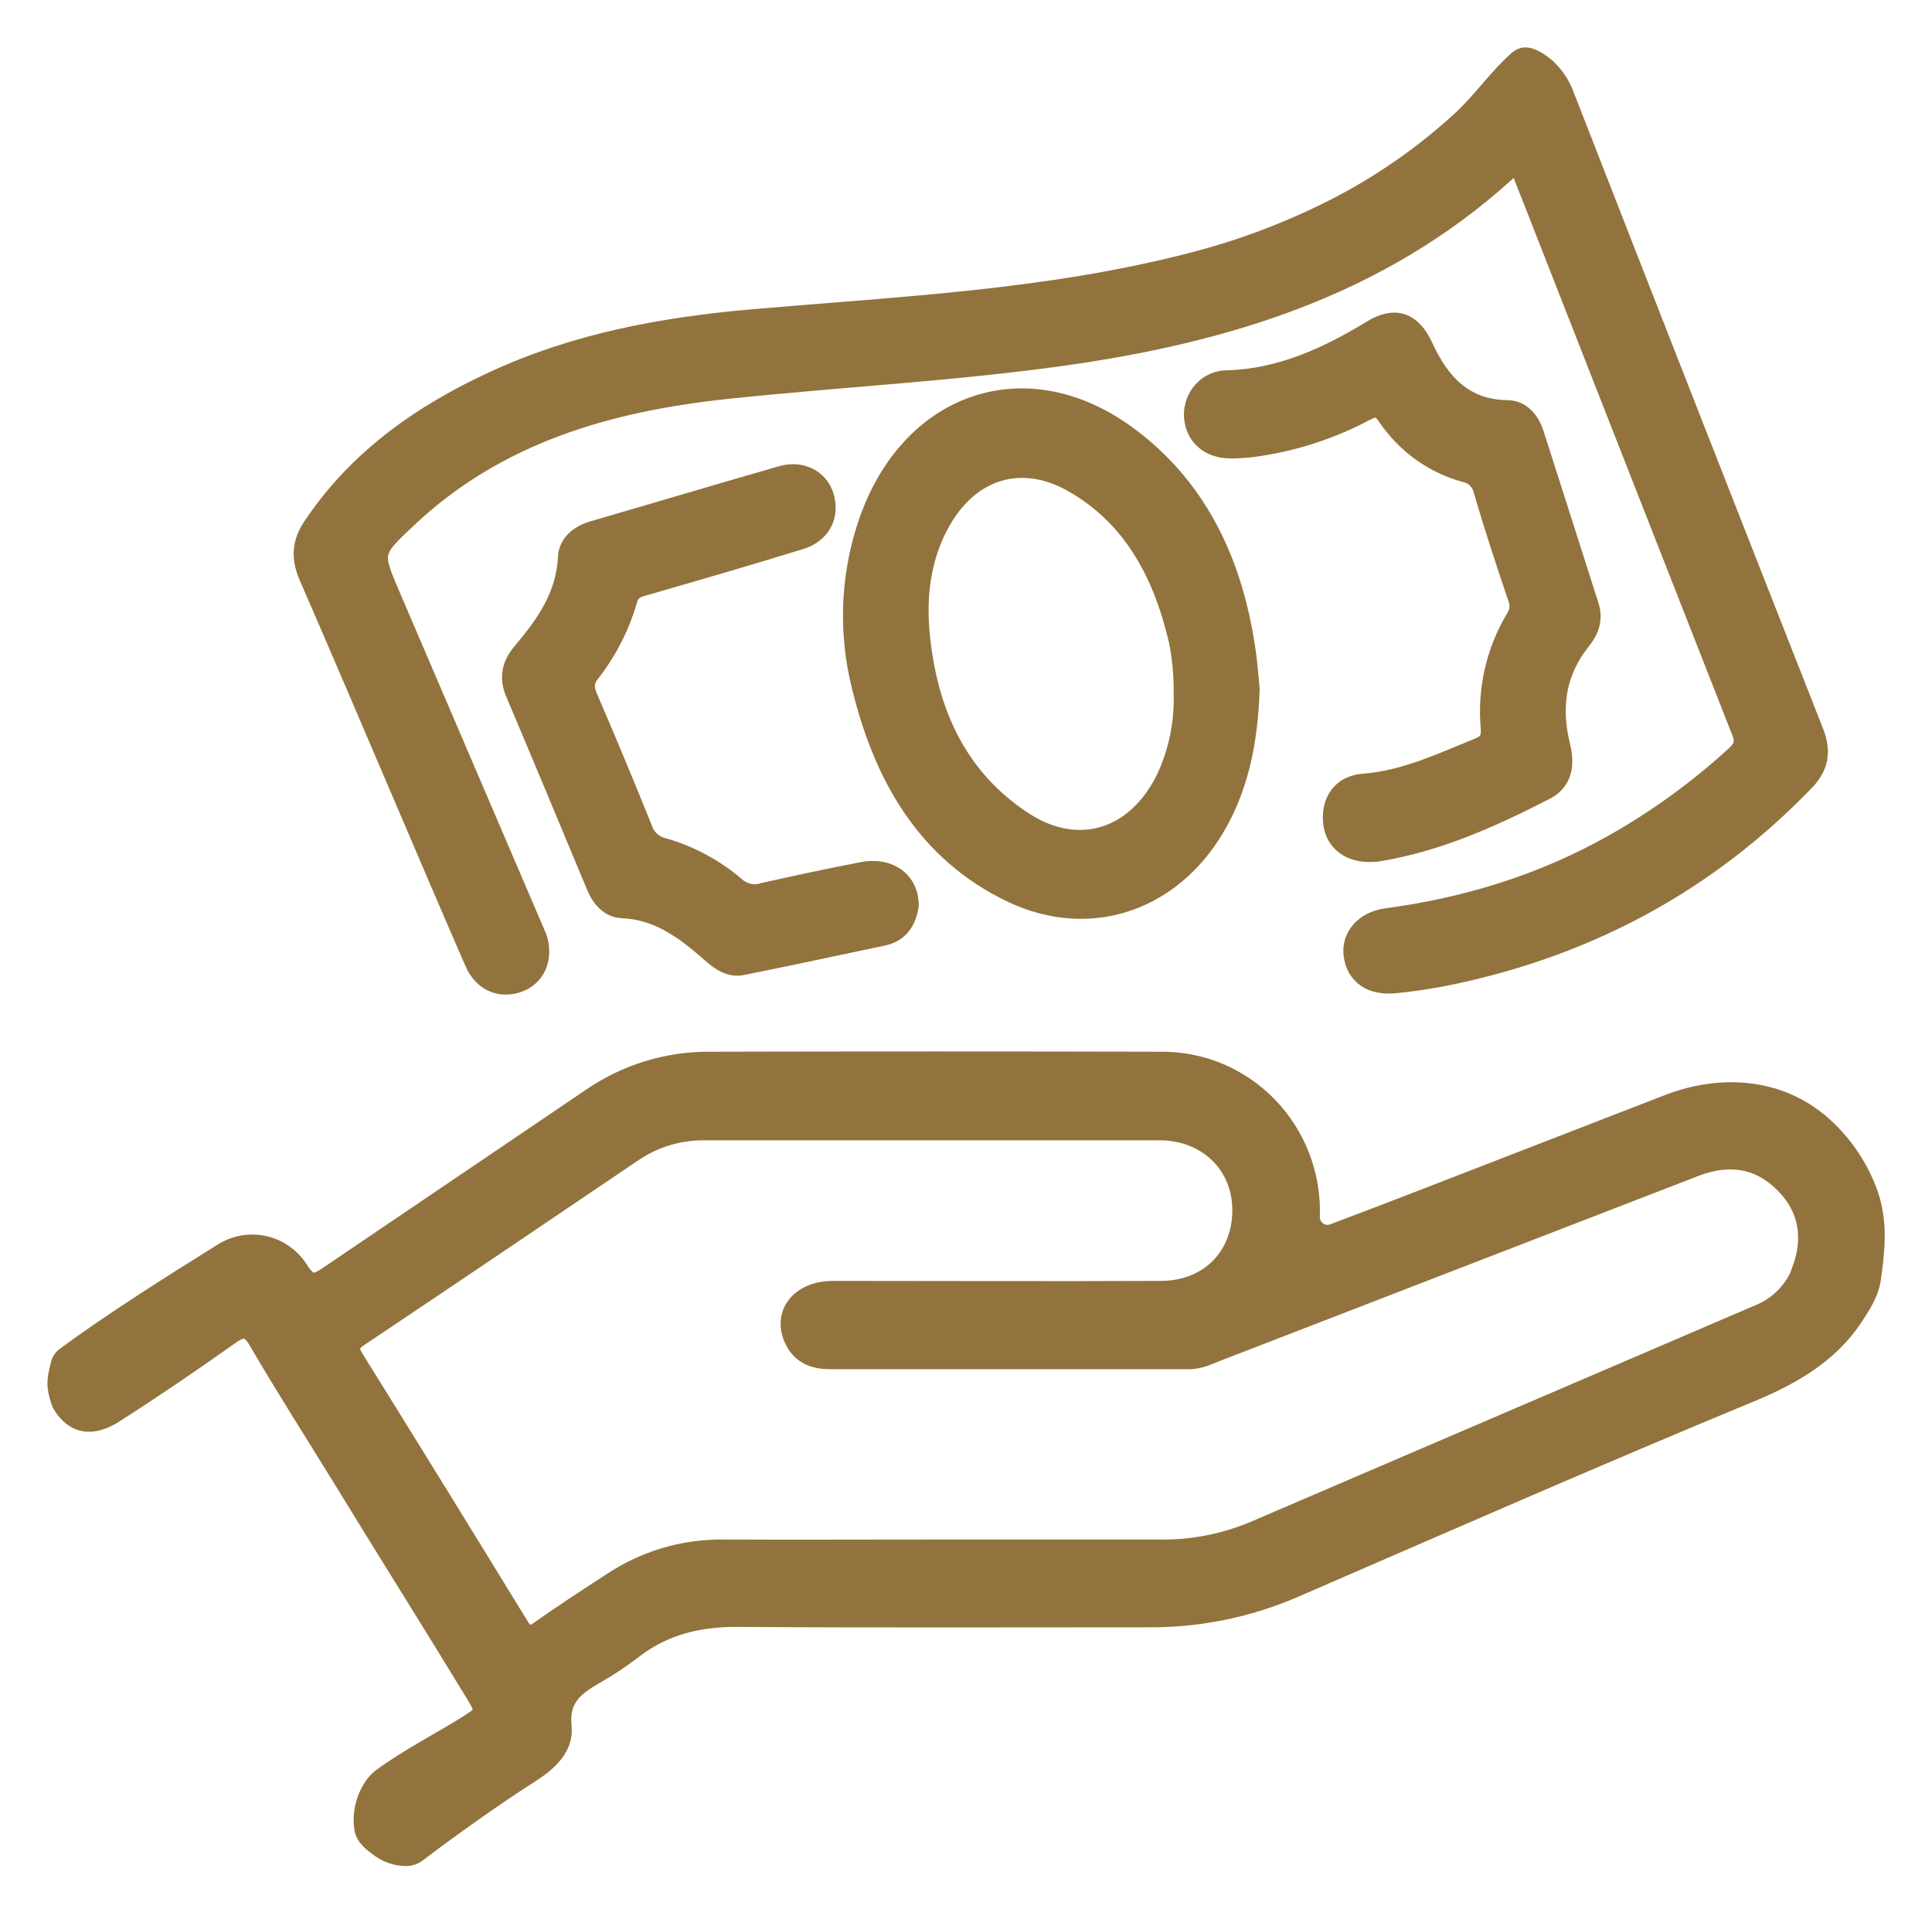 <svg width="102" height="101" viewBox="0 0 102 101" fill="none" xmlns="http://www.w3.org/2000/svg">
<path d="M21.582 42.771C22.731 45.453 23.87 48.134 25.038 50.806C25.489 51.836 26.427 52.23 27.391 51.874C28.29 51.542 28.699 50.609 28.4 49.572C28.381 49.508 28.357 49.445 28.328 49.385C25.774 43.423 23.218 37.463 20.661 31.503C19.652 29.149 19.638 29.13 21.511 27.372C26.237 22.906 32.122 21.223 38.365 20.561C44.504 19.911 50.676 19.612 56.793 18.712C65.458 17.426 73.512 14.795 80.057 8.577C80.147 8.707 80.227 8.844 80.294 8.988C84.168 18.872 88.045 28.755 91.926 38.635C92.163 39.223 91.985 39.529 91.577 39.902C89.617 41.693 87.46 43.255 85.146 44.558C81.424 46.651 77.422 47.88 73.199 48.443C72.012 48.602 71.3 49.461 71.437 50.438C71.587 51.471 72.387 52.054 73.638 51.933C74.667 51.833 75.689 51.675 76.7 51.459C83.919 49.928 90.143 46.582 95.287 41.255C96.044 40.471 96.189 39.679 95.783 38.644C91.376 27.453 86.985 16.251 82.611 5.039C82.409 4.485 82.078 3.987 81.645 3.586C81.355 3.335 80.75 2.875 80.346 3.036C80.253 3.077 80.168 3.135 80.097 3.207C79.034 4.156 78.234 5.343 77.194 6.308C75.165 8.177 72.889 9.759 70.431 11.009C68.011 12.236 65.464 13.191 62.834 13.857C55.255 15.81 47.466 16.152 39.725 16.826C35.035 17.234 30.467 18.072 26.154 20.051C22.28 21.824 18.888 24.197 16.481 27.802C15.909 28.656 15.868 29.463 16.274 30.412C18.064 34.515 19.816 38.647 21.582 42.771Z" fill="#92733D" stroke="#92733D"/>
<path d="M78.047 39.456C76.072 40.255 74.148 41.179 71.982 41.34C70.866 41.425 70.288 42.226 70.343 43.304C70.398 44.326 71.145 44.988 72.244 45.002C72.431 45.002 72.62 45.002 72.802 44.966C75.93 44.449 78.794 43.159 81.606 41.713C82.528 41.232 82.638 40.337 82.406 39.396C81.896 37.342 82.157 35.47 83.491 33.809C83.917 33.28 84.143 32.693 83.913 31.976C82.945 28.959 81.993 25.937 81.02 22.92C80.79 22.212 80.329 21.632 79.589 21.623C77.34 21.596 76.052 20.261 75.157 18.293C74.543 16.955 73.632 16.657 72.424 17.4C70.05 18.844 67.584 19.972 64.773 20.047C64.537 20.047 64.304 20.096 64.088 20.192C63.871 20.287 63.674 20.427 63.51 20.602C63.345 20.778 63.215 20.986 63.129 21.215C63.042 21.443 63 21.687 63.005 21.933C63.047 22.994 63.814 23.699 64.978 23.701C65.462 23.699 65.946 23.66 66.425 23.586C68.417 23.291 70.348 22.652 72.138 21.695C72.641 21.43 72.88 21.49 73.208 21.967C74.207 23.445 75.677 24.505 77.356 24.957C77.587 25.003 77.799 25.119 77.967 25.29C78.135 25.461 78.251 25.68 78.301 25.92C78.856 27.811 79.472 29.683 80.103 31.548C80.175 31.724 80.203 31.916 80.185 32.106C80.166 32.296 80.102 32.478 79.997 32.635C78.957 34.364 78.492 36.403 78.674 38.436C78.725 39.009 78.543 39.254 78.047 39.456Z" fill="#92733D" stroke="#92733D"/>
<path d="M33.145 31.68C33.286 31.166 33.57 31.067 33.994 30.946C36.751 30.154 39.505 29.35 42.247 28.508C43.358 28.167 43.833 27.235 43.529 26.206C43.254 25.282 42.307 24.787 41.252 25.093C37.923 26.053 34.604 27.041 31.277 28.011C30.559 28.222 29.991 28.704 29.957 29.416C29.858 31.481 28.768 32.985 27.533 34.451C27.011 35.071 26.84 35.759 27.182 36.566C28.623 39.967 30.04 43.378 31.462 46.786C31.732 47.434 32.187 47.942 32.847 47.968C34.738 48.046 36.139 49.082 37.483 50.267C37.979 50.705 38.498 51.109 39.182 50.977C41.666 50.478 44.14 49.943 46.62 49.423C47.529 49.231 47.88 48.562 48.005 47.812C48.016 46.49 46.929 45.724 45.514 46.003C43.759 46.348 42.01 46.712 40.267 47.11C40.022 47.184 39.764 47.193 39.515 47.136C39.266 47.079 39.035 46.959 38.844 46.786C37.722 45.828 36.413 45.126 35.005 44.726C34.757 44.667 34.528 44.544 34.341 44.368C34.153 44.192 34.013 43.969 33.934 43.721C33.011 41.426 32.058 39.139 31.076 36.861C30.846 36.353 30.827 35.982 31.178 35.523C32.072 34.386 32.741 33.08 33.145 31.68Z" fill="#92733D" stroke="#92733D"/>
<path d="M98.668 63.071C98.176 61.67 97.34 60.419 96.24 59.435C93.969 57.385 90.851 57.203 88.092 58.267C83.749 59.942 79.411 61.638 75.069 63.315C73.532 63.91 72 64.494 70.4 65.097C70.261 65.149 70.112 65.167 69.964 65.147C69.817 65.127 69.677 65.071 69.557 64.983C69.436 64.895 69.339 64.779 69.274 64.644C69.209 64.509 69.177 64.359 69.182 64.209C69.219 63.142 69.042 62.079 68.662 61.083C68.283 60.088 67.709 59.18 66.974 58.415C66.24 57.649 65.361 57.043 64.389 56.63C63.417 56.218 62.373 56.01 61.32 56.017C53.366 55.998 45.412 55.998 37.456 56.017C35.228 56.004 33.049 56.676 31.206 57.945C26.599 61.064 21.992 64.183 17.385 67.302C16.752 67.732 16.365 67.948 15.813 67.075C15.609 66.742 15.343 66.453 15.029 66.225C14.715 65.996 14.359 65.833 13.983 65.744C13.606 65.655 13.216 65.642 12.835 65.707C12.454 65.771 12.088 65.91 11.761 66.118C9.115 67.768 5.969 69.744 3.431 71.619C3.304 71.714 3.214 71.853 3.179 72.009C3.004 72.748 2.884 73.052 3.207 74.002C3.224 74.054 3.247 74.103 3.276 74.15C3.908 75.186 4.843 75.372 6.028 74.616C8.098 73.294 10.13 71.911 12.131 70.49C12.839 69.993 13.181 70.026 13.63 70.794C15.046 73.227 16.568 75.6 18.044 78.001C20.357 81.785 22.721 85.533 25.03 89.327C25.686 90.403 25.662 90.43 24.579 91.111C24.286 91.293 23.989 91.47 23.692 91.645C22.497 92.336 21.294 93.015 20.172 93.824C20.056 93.909 19.949 94.008 19.854 94.118C19.589 94.45 19.395 94.834 19.282 95.245C19.17 95.657 19.143 96.087 19.202 96.51C19.259 96.967 19.738 97.311 20.08 97.56C20.478 97.842 20.95 97.996 21.435 98.002H21.456C21.817 98.002 22.032 97.797 22.306 97.589L23.075 97.014C23.63 96.606 24.192 96.201 24.754 95.802C25.82 95.048 26.894 94.307 27.994 93.608C28.922 93.018 29.793 92.231 29.679 91.159C29.514 89.585 30.387 88.992 31.473 88.368C32.138 87.986 32.778 87.561 33.387 87.093C35.039 85.806 36.887 85.363 38.953 85.378C46.175 85.428 53.399 85.397 60.622 85.399C63.256 85.421 65.867 84.893 68.292 83.849C76.317 80.371 84.328 76.855 92.409 73.514C93.853 72.918 95.274 72.191 96.452 71.139C97.022 70.631 97.521 70.048 97.937 69.404C98.3 68.838 98.697 68.225 98.796 67.541C99.018 65.989 99.173 64.582 98.668 63.071ZM95.128 67.027C94.933 67.557 94.629 68.039 94.238 68.442C93.846 68.845 93.375 69.16 92.855 69.366C83.94 73.193 75.02 77.02 66.097 80.847C64.537 81.483 62.867 81.795 61.186 81.766C57.287 81.766 53.387 81.766 49.486 81.766C45.71 81.766 41.915 81.783 38.129 81.766C36.056 81.753 34.026 82.362 32.294 83.517C31.006 84.347 29.719 85.191 28.468 86.071C27.959 86.43 27.732 86.325 27.425 85.832C24.544 81.126 21.647 76.433 18.733 71.753C18.407 71.227 18.398 70.954 18.969 70.572C23.817 67.335 28.645 64.058 33.474 60.798C34.595 60.053 35.911 59.668 37.251 59.693C45.242 59.693 53.234 59.693 61.226 59.693C63.697 59.693 65.526 61.439 65.559 63.807C65.595 66.295 63.855 68.101 61.311 68.113C55.538 68.139 49.765 68.113 43.989 68.113C42.219 68.113 41.244 69.376 41.938 70.763C42.332 71.55 43.031 71.777 43.845 71.777C50.155 71.777 56.464 71.777 62.772 71.777C63.329 71.777 63.806 71.538 64.299 71.344C72.701 68.096 81.102 64.849 89.501 61.602C91.245 60.932 92.886 61.123 94.25 62.537C95.499 63.826 95.709 65.374 95.111 67.027H95.128Z" fill="#92733D" stroke="#92733D"/>
<path d="M53.406 47.142C57.637 49.161 62.139 47.537 64.419 43.218C65.478 41.206 65.91 39.014 66.005 36.394C65.952 35.903 65.901 35.062 65.775 34.243C65.085 29.583 63.178 25.639 59.46 22.938C54.008 18.987 47.771 21.292 45.696 27.969C44.866 30.618 44.782 33.468 45.452 36.168C46.629 41.035 48.936 45.006 53.406 47.142ZM49.431 28.01C50.906 24.915 53.751 23.86 56.624 25.482C59.758 27.252 61.379 30.245 62.206 33.821C62.383 34.708 62.47 35.612 62.463 36.519C62.519 38.068 62.217 39.608 61.583 41.003C60.048 44.231 56.987 45.248 54.077 43.374C50.6 41.128 48.973 37.638 48.583 33.433C48.41 31.557 48.61 29.718 49.431 28V28.01Z" fill="#92733D" stroke="#92733D"/>
</svg>
